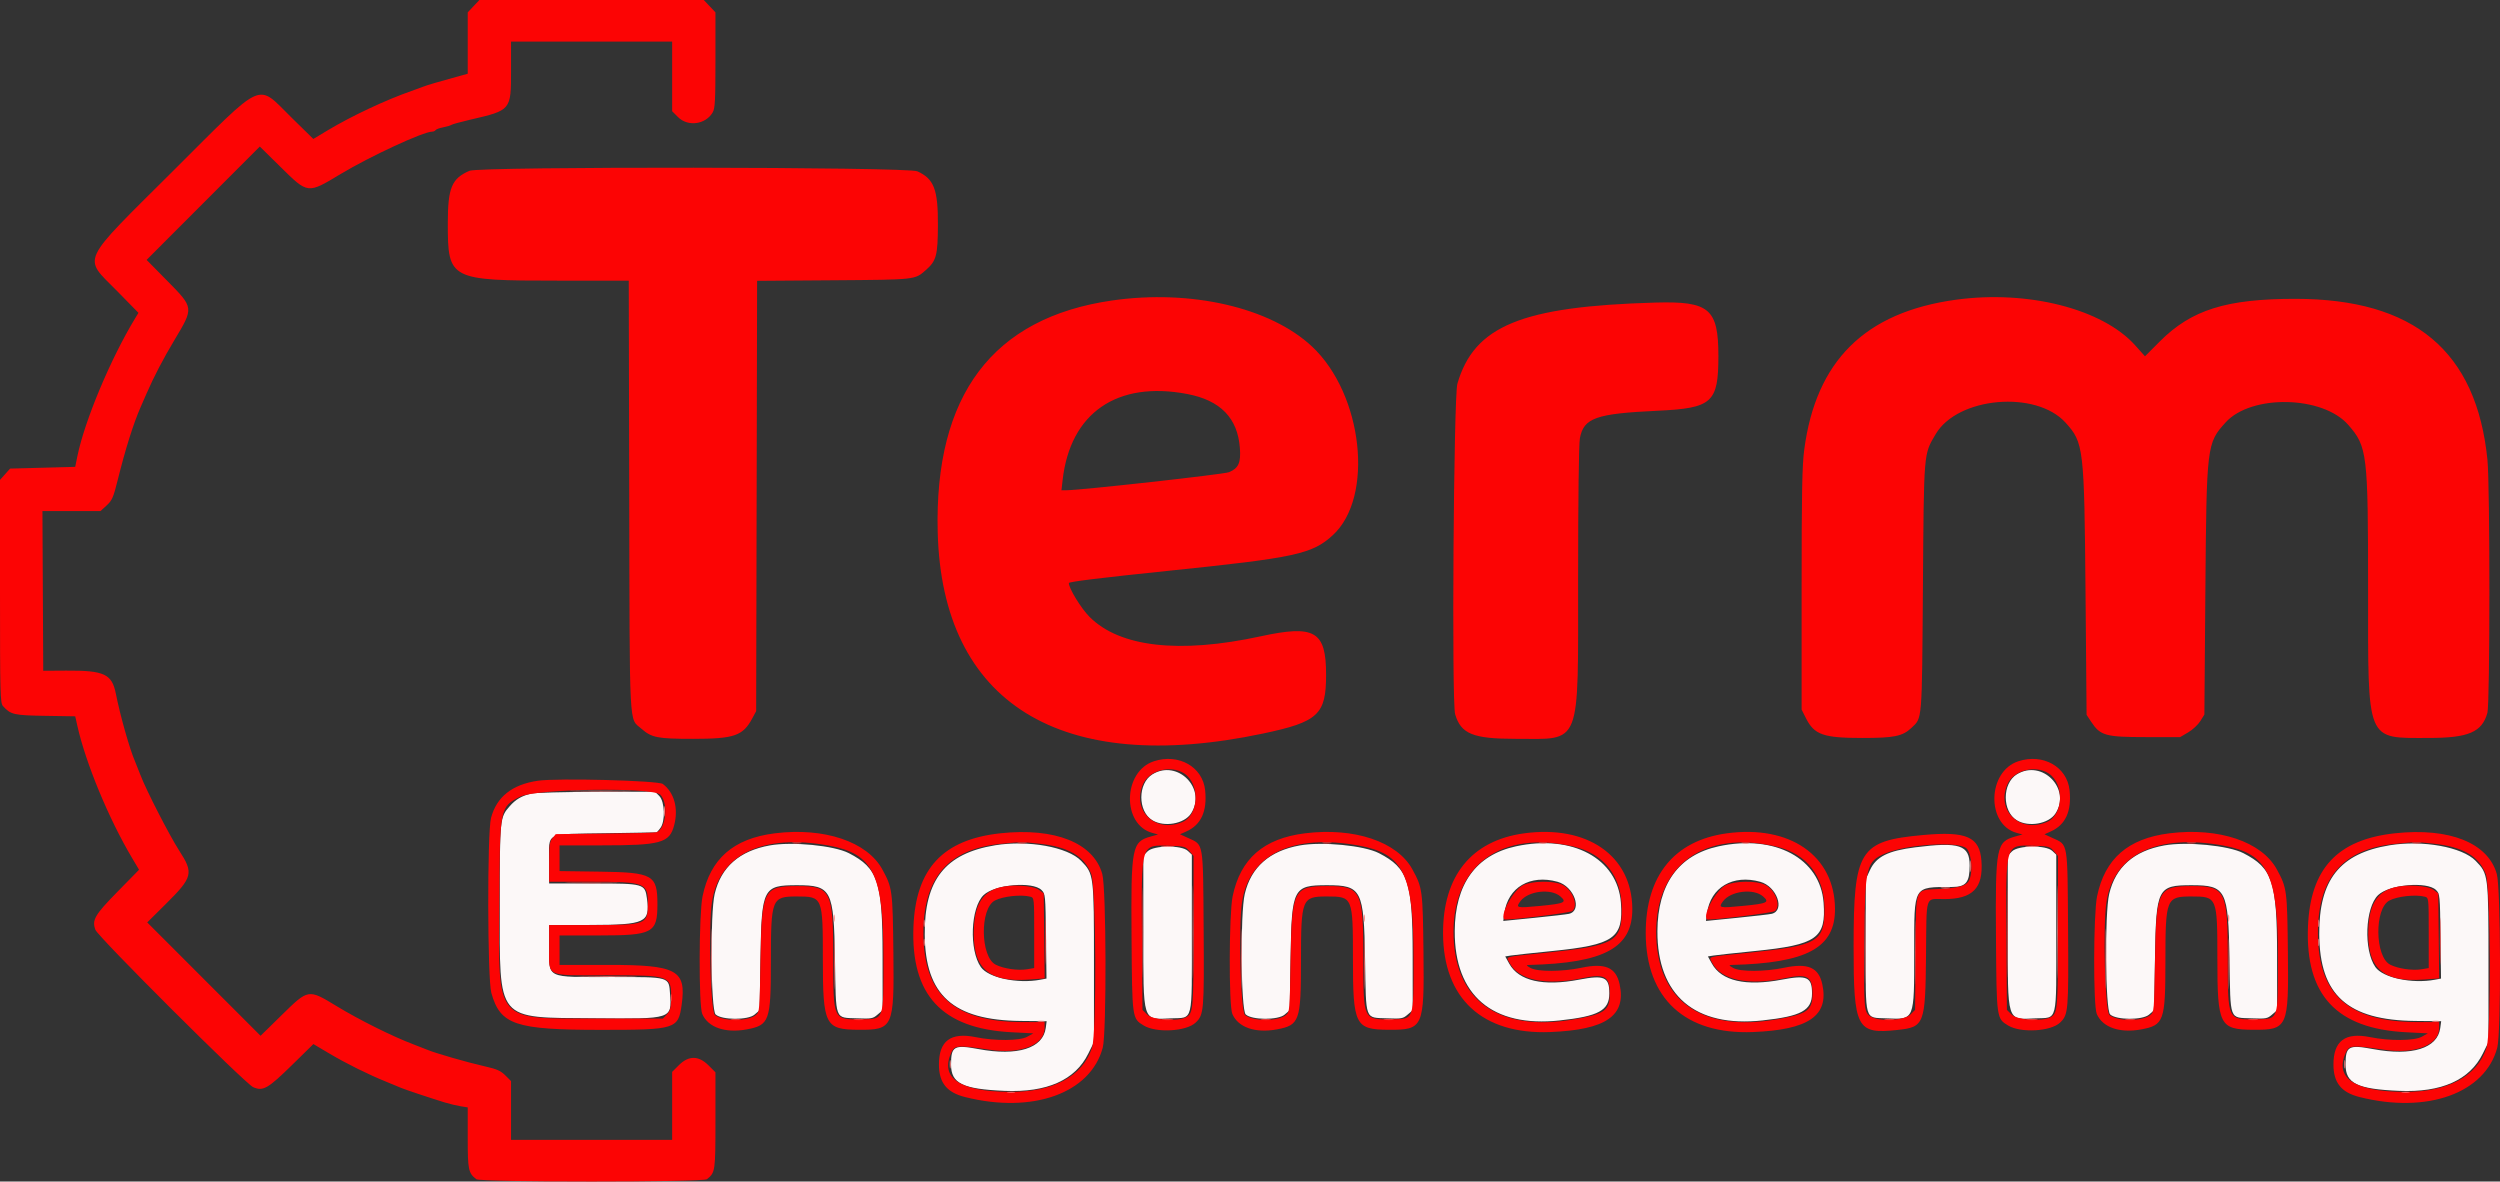 <?xml version="1.0" encoding="UTF-8"?>
<svg xmlns="http://www.w3.org/2000/svg" xmlns:xlink="http://www.w3.org/1999/xlink" id="svg" version="1.1" viewBox="56.4 131.8 288.63 136.41">
  <rect x="56.4" y="131.8" width="288.63" height="136.41" fill="#333333" stroke="none"/>
  <g id="svgg">
    <path id="path0" d="M189.460 221.192 C 187.743 222.238,187.739 225.477,189.453 226.506 C 190.815 227.323,193.121 226.917,193.904 225.723 C 195.763 222.884,192.365 219.420,189.460 221.192 M289.260 221.192 C 287.543 222.238,287.539 225.477,289.253 226.506 C 290.615 227.323,292.921 226.917,293.704 225.723 C 295.563 222.884,292.165 219.420,289.260 221.192 M117.744 223.418 C 116.644 223.677,115.940 224.088,115.251 224.873 C 114.110 226.172,114.100 226.274,114.100 236.200 C 114.100 249.900,113.568 249.262,125.075 249.364 C 133.996 249.443,133.968 249.452,133.759 246.571 C 133.612 244.543,133.809 244.600,126.991 244.600 C 119.337 244.600,119.807 244.826,119.803 241.150 L 119.800 238.600 124.550 238.589 C 130.918 238.574,131.472 238.316,131.093 235.550 C 130.856 233.823,130.774 233.800,124.873 233.800 L 119.800 233.800 119.800 231.338 C 119.800 227.798,119.172 228.120,126.302 228.000 L 132.236 227.900 132.618 227.428 C 133.232 226.669,133.164 224.346,132.509 223.691 L 132.018 223.200 125.259 223.220 C 121.542 223.231,118.160 223.320,117.744 223.418 M145.269 229.406 C 141.765 230.036,139.642 231.905,138.912 235.003 C 138.375 237.279,138.463 248.413,139.021 248.919 C 139.749 249.579,142.756 249.590,143.517 248.936 L 144.100 248.435 144.200 242.268 C 144.329 234.330,144.497 234.000,148.421 234.000 C 152.402 234.000,152.667 234.517,152.800 242.543 C 152.919 249.750,152.737 249.266,155.374 249.369 C 157.015 249.433,157.174 249.403,157.717 248.935 L 158.300 248.434 158.294 242.067 C 158.285 233.582,157.775 232.038,154.400 230.298 C 152.693 229.419,147.837 228.944,145.269 229.406 M171.300 229.387 C 165.519 230.333,163.117 233.379,163.163 239.700 C 163.215 246.696,166.442 249.593,174.270 249.671 L 177.239 249.700 177.134 250.483 C 176.819 252.837,173.870 253.762,169.367 252.918 C 166.542 252.389,166.200 252.582,166.200 254.709 C 166.200 256.885,167.531 257.537,172.400 257.742 C 177.276 257.947,180.542 256.493,182.042 253.446 L 182.700 252.109 182.700 243.105 C 182.700 232.772,182.692 232.705,181.213 231.181 C 179.671 229.592,175.100 228.765,171.300 229.387 M206.469 229.406 C 202.965 230.036,200.842 231.905,200.112 235.003 C 199.575 237.279,199.663 248.413,200.221 248.919 C 200.949 249.579,203.956 249.590,204.717 248.936 L 205.300 248.435 205.400 242.268 C 205.529 234.330,205.697 234.000,209.621 234.000 C 213.602 234.000,213.867 234.517,214.000 242.543 C 214.119 249.750,213.937 249.266,216.574 249.369 C 218.215 249.433,218.374 249.403,218.917 248.935 L 219.500 248.434 219.494 242.067 C 219.485 233.582,218.975 232.038,215.600 230.298 C 213.893 229.419,209.037 228.944,206.469 229.406 M231.412 229.511 C 226.805 230.510,224.379 233.875,224.353 239.300 C 224.319 246.717,228.702 250.449,236.467 249.613 C 240.965 249.128,242.200 248.456,242.200 246.489 C 242.200 244.606,241.632 244.345,238.732 244.900 C 234.559 245.699,231.747 245.057,230.641 243.053 L 230.182 242.222 230.841 242.116 C 231.203 242.057,233.345 241.825,235.600 241.598 C 242.754 240.880,243.841 240.117,243.536 236.021 C 243.156 230.909,237.923 228.099,231.412 229.511 M254.812 229.511 C 250.205 230.510,247.779 233.875,247.753 239.300 C 247.719 246.717,252.102 250.449,259.867 249.613 C 264.365 249.128,265.600 248.456,265.600 246.489 C 265.600 244.606,265.032 244.345,262.132 244.900 C 257.959 245.699,255.147 245.057,254.041 243.053 L 253.582 242.222 254.241 242.116 C 254.603 242.057,256.745 241.825,259.000 241.598 C 266.154 240.880,267.241 240.117,266.936 236.021 C 266.556 230.909,261.323 228.099,254.812 229.511 M306.269 229.406 C 302.765 230.036,300.642 231.905,299.912 235.003 C 299.375 237.279,299.463 248.413,300.021 248.919 C 300.749 249.579,303.756 249.590,304.517 248.936 L 305.100 248.435 305.200 242.268 C 305.329 234.330,305.497 234.000,309.421 234.000 C 313.402 234.000,313.667 234.517,313.800 242.543 C 313.919 249.750,313.737 249.266,316.374 249.369 C 318.015 249.433,318.174 249.403,318.717 248.935 L 319.300 248.434 319.294 242.067 C 319.285 233.582,318.775 232.038,315.400 230.298 C 313.693 229.419,308.837 228.944,306.269 229.406 M332.300 229.387 C 326.519 230.333,324.117 233.379,324.163 239.700 C 324.215 246.696,327.442 249.593,335.270 249.671 L 338.239 249.700 338.134 250.483 C 337.819 252.837,334.870 253.762,330.367 252.918 C 327.542 252.389,327.200 252.582,327.200 254.709 C 327.200 256.885,328.531 257.537,333.400 257.742 C 338.276 257.947,341.542 256.493,343.042 253.446 L 343.700 252.109 343.700 243.105 C 343.700 232.772,343.692 232.705,342.213 231.181 C 340.671 229.592,336.100 228.765,332.300 229.387 M277.500 229.628 C 274.364 230.025,273.011 230.707,272.291 232.254 L 271.804 233.300 271.802 240.919 C 271.800 249.914,271.610 249.252,274.227 249.371 C 277.454 249.517,277.400 249.649,277.400 241.622 C 277.400 233.953,277.242 234.221,281.759 234.204 C 283.372 234.198,283.800 233.678,283.800 231.724 C 283.800 229.361,282.645 228.976,277.500 229.628 M188.891 230.091 L 188.400 230.582 188.400 239.281 C 188.400 249.972,188.258 249.521,191.573 249.371 C 194.215 249.251,194.000 250.126,194.000 239.504 L 194.000 230.470 193.537 230.035 C 192.806 229.348,189.595 229.387,188.891 230.091 M288.691 230.091 L 288.200 230.582 288.200 239.281 C 288.200 249.972,288.058 249.521,291.373 249.371 C 294.015 249.251,293.800 250.126,293.800 239.504 L 293.800 230.470 293.337 230.035 C 292.606 229.348,289.395 229.387,288.691 230.091 M236.223 233.603 C 238.138 234.135,239.132 236.918,237.544 237.303 C 237.300 237.362,235.493 237.571,233.528 237.768 L 229.956 238.125 230.080 237.222 C 230.488 234.243,233.064 232.726,236.223 233.603 M259.623 233.603 C 261.538 234.135,262.532 236.918,260.944 237.303 C 260.700 237.362,258.893 237.571,256.928 237.768 L 253.356 238.125 253.480 237.222 C 253.888 234.243,256.464 232.726,259.623 233.603 M176.645 234.555 C 177.090 235.000,177.101 235.119,177.160 239.894 L 177.220 244.778 176.508 244.912 C 173.879 245.405,170.512 244.690,169.645 243.455 C 168.264 241.487,168.451 236.584,169.961 235.137 C 171.238 233.914,175.622 233.532,176.645 234.555 M337.645 234.555 C 338.090 235.000,338.101 235.119,338.160 239.894 L 338.220 244.778 337.508 244.912 C 334.879 245.405,331.512 244.690,330.645 243.455 C 329.264 241.487,329.451 236.584,330.961 235.137 C 332.238 233.914,336.622 233.532,337.645 234.555 " stroke="none" fill="#fcf8f8" fill-rule="evenodd"></path>
    <path id="path1" d="M111.074 132.514 L 110.400 133.228 110.400 136.771 L 110.400 140.313 109.450 140.574 C 107.073 141.229,105.669 141.641,105.300 141.793 C 105.080 141.884,104.450 142.114,103.900 142.305 C 100.967 143.325,96.970 145.202,94.237 146.844 L 92.574 147.843 90.037 145.355 C 85.973 141.369,87.098 140.863,76.455 151.464 C 65.469 162.408,65.957 161.369,69.909 165.393 L 72.386 167.917 72.027 168.508 C 69.173 173.204,66.167 180.380,65.327 184.500 L 65.083 185.700 61.324 185.800 L 57.566 185.900 56.983 186.553 L 56.400 187.206 56.400 200.073 C 56.400 212.046,56.424 212.966,56.750 213.325 C 57.642 214.307,57.991 214.388,61.628 214.445 L 65.084 214.500 65.331 215.600 C 66.297 219.906,68.950 226.317,71.638 230.840 L 72.454 232.214 69.960 234.757 C 67.332 237.437,66.994 238.022,67.416 239.150 C 67.722 239.968,84.685 256.888,85.623 257.310 C 86.757 257.822,87.326 257.497,90.140 254.735 L 92.581 252.339 94.440 253.440 C 96.428 254.617,98.891 255.837,101.000 256.692 C 101.715 256.981,102.480 257.298,102.700 257.395 C 103.110 257.577,105.901 258.510,107.712 259.070 C 108.268 259.242,109.100 259.443,109.562 259.517 L 110.400 259.651 110.400 263.181 C 110.400 266.870,110.473 267.220,111.391 267.944 C 111.839 268.297,137.561 268.297,138.009 267.944 C 138.980 267.179,139.000 267.042,139.000 261.155 L 139.000 255.600 138.200 254.800 C 137.056 253.656,135.905 253.648,134.776 254.776 L 134.000 255.553 134.000 259.476 L 134.000 263.400 124.700 263.400 L 115.400 263.400 115.400 260.007 L 115.400 256.613 114.743 255.957 C 114.220 255.434,113.761 255.227,112.493 254.941 C 110.375 254.464,106.600 253.377,105.700 252.985 C 105.480 252.889,104.805 252.626,104.200 252.400 C 101.815 251.509,97.911 249.569,95.263 247.960 C 91.984 245.966,92.016 245.961,88.924 248.993 L 86.483 251.385 79.940 244.840 L 73.398 238.295 75.513 236.198 C 78.662 233.075,78.779 232.616,77.092 230.009 C 75.979 228.288,73.288 223.045,72.623 221.300 C 72.371 220.640,72.086 219.920,71.988 219.700 C 71.386 218.336,70.274 214.412,69.772 211.873 C 69.324 209.614,68.424 209.197,64.046 209.225 L 61.392 209.242 61.346 200.021 L 61.300 190.800 64.653 190.800 L 68.006 190.800 68.715 190.150 C 69.342 189.575,69.489 189.236,69.995 187.200 C 70.881 183.633,71.801 180.707,72.635 178.800 C 72.852 178.305,73.167 177.585,73.335 177.200 C 74.186 175.252,75.220 173.268,76.515 171.100 C 78.801 167.274,78.813 167.374,75.639 164.152 L 73.326 161.805 79.861 155.261 L 86.396 148.718 88.748 151.035 C 91.980 154.219,91.873 154.206,95.728 151.890 C 99.150 149.834,105.270 147.000,106.287 147.000 C 106.446 147.000,106.626 146.920,106.686 146.823 C 106.746 146.725,107.134 146.582,107.548 146.505 C 107.962 146.427,108.390 146.300,108.500 146.222 C 108.610 146.144,109.600 145.871,110.700 145.616 C 115.412 144.522,115.400 144.536,115.400 139.985 L 115.400 136.600 124.700 136.600 L 134.000 136.600 134.000 140.620 L 134.000 144.640 134.680 145.320 C 135.814 146.454,137.850 146.185,138.673 144.792 C 138.954 144.316,139.000 143.470,139.000 138.733 L 139.000 133.228 138.326 132.514 L 137.653 131.800 124.700 131.800 L 111.747 131.800 111.074 132.514 M110.601 151.519 C 108.540 152.413,108.100 153.482,108.100 157.600 C 108.100 164.101,108.291 164.200,120.823 164.200 L 128.991 164.200 129.045 189.050 C 129.106 216.657,129.001 214.657,130.453 215.932 C 131.632 216.967,132.305 217.100,136.400 217.100 C 141.183 217.100,142.172 216.757,143.259 214.725 L 143.700 213.900 143.755 189.061 L 143.810 164.223 152.655 164.158 C 162.161 164.089,162.010 164.106,163.287 162.984 C 164.505 161.915,164.668 161.312,164.685 157.800 C 164.705 153.674,164.239 152.453,162.308 151.576 C 161.172 151.060,111.786 151.005,110.601 151.519 M184.800 166.490 C 170.992 168.477,164.255 177.427,164.660 193.249 C 165.164 212.986,178.805 221.431,202.202 216.492 C 208.599 215.141,209.500 214.302,209.500 209.700 C 209.500 204.661,208.207 203.904,201.926 205.267 C 192.563 207.300,185.675 206.516,182.193 203.021 C 181.203 202.027,179.800 199.735,179.800 199.112 C 179.800 198.962,183.590 198.496,191.150 197.716 C 205.985 196.186,207.880 195.777,210.266 193.596 C 215.074 189.202,213.768 177.319,207.871 171.802 C 203.051 167.294,193.883 165.183,184.800 166.490 M282.200 166.406 C 271.711 167.849,266.047 173.457,264.700 183.733 C 264.458 185.576,264.400 188.713,264.400 199.871 L 264.400 213.721 264.897 214.711 C 265.863 216.636,266.902 217.000,271.424 217.000 C 275.090 217.000,276.048 216.804,277.072 215.842 C 278.343 214.649,278.290 215.298,278.405 199.600 C 278.521 183.781,278.477 184.310,279.869 181.935 C 282.399 177.619,291.455 176.813,294.877 180.601 C 296.970 182.918,297.032 183.444,297.177 200.115 L 297.300 214.330 297.850 215.161 C 298.888 216.728,299.505 216.900,304.100 216.900 L 308.100 216.900 309.033 216.352 C 309.546 216.050,310.176 215.465,310.433 215.052 L 310.900 214.300 311.016 200.000 C 311.152 183.162,311.174 182.979,313.349 180.573 C 316.304 177.302,324.562 177.467,327.514 180.856 C 329.713 183.379,329.800 184.106,329.800 199.981 C 329.800 217.685,329.517 216.998,336.800 216.998 C 341.398 216.998,342.956 216.331,343.576 214.099 C 343.878 213.011,343.883 187.893,343.581 184.885 C 342.323 172.336,335.123 166.303,321.400 166.301 C 313.444 166.299,309.403 167.567,305.771 171.204 L 304.043 172.935 302.923 171.683 C 299.143 167.457,290.519 165.261,282.200 166.406 M247.500 166.733 C 232.070 167.174,226.601 169.417,224.658 176.100 C 224.228 177.582,223.986 212.851,224.397 214.253 C 225.066 216.535,226.457 217.100,231.400 217.100 C 239.057 217.099,238.590 218.296,238.596 198.677 C 238.598 189.301,238.677 183.046,238.802 182.391 C 239.245 180.052,240.646 179.555,247.725 179.224 C 254.092 178.926,254.791 178.300,254.791 172.900 C 254.791 167.435,253.751 166.555,247.500 166.733 M193.471 177.288 C 197.298 178.020,199.284 180.054,199.545 183.509 C 199.675 185.229,199.396 185.855,198.293 186.316 C 197.706 186.561,181.154 188.399,179.524 188.400 L 178.948 188.400 179.082 187.217 C 179.958 179.473,185.370 175.738,193.471 177.288 M189.623 219.688 C 186.030 220.858,185.896 227.001,189.442 227.963 L 190.100 228.142 189.290 228.368 C 187.070 228.988,186.965 229.532,187.039 240.000 C 187.107 249.422,187.101 249.381,188.442 250.196 C 189.901 251.084,193.369 250.887,194.445 249.857 C 195.393 248.948,195.429 248.530,195.362 239.000 C 195.292 228.884,195.375 229.375,193.595 228.559 L 192.637 228.119 193.370 227.791 C 195.072 227.029,195.786 225.463,195.536 223.040 C 195.256 220.329,192.483 218.757,189.623 219.688 M289.423 219.688 C 285.830 220.858,285.696 227.001,289.242 227.963 L 289.900 228.142 289.090 228.368 C 286.870 228.988,286.765 229.532,286.839 240.000 C 286.907 249.422,286.901 249.381,288.242 250.196 C 289.701 251.084,293.169 250.887,294.245 249.857 C 295.193 248.948,295.229 248.530,295.162 239.000 C 295.092 228.884,295.175 229.375,293.395 228.559 L 292.437 228.119 293.170 227.791 C 294.872 227.029,295.586 225.463,295.336 223.040 C 295.056 220.329,292.283 218.757,289.423 219.688 M193.125 221.098 C 194.975 222.310,194.833 225.905,192.902 226.712 C 189.767 228.022,187.022 225.368,188.367 222.327 C 189.075 220.728,191.575 220.082,193.125 221.098 M292.925 221.098 C 294.775 222.310,294.633 225.905,292.702 226.712 C 289.567 228.022,286.822 225.368,288.167 222.327 C 288.875 220.728,291.375 220.082,292.925 221.098 M118.500 221.938 C 115.530 222.372,113.738 223.794,113.090 226.229 C 112.641 227.917,112.672 244.817,113.127 246.439 C 114.160 250.120,115.884 250.700,125.800 250.700 C 134.432 250.700,134.713 250.612,135.102 247.785 C 135.651 243.792,134.560 243.200,126.651 243.200 L 121.000 243.200 121.000 241.500 L 121.000 239.800 125.550 239.800 C 131.775 239.799,132.300 239.519,132.300 236.200 C 132.300 232.813,131.785 232.520,125.686 232.434 L 121.000 232.368 121.000 230.884 L 121.000 229.400 125.873 229.400 C 132.676 229.400,133.682 229.124,134.224 227.113 C 134.751 225.152,134.251 223.304,132.923 222.312 C 132.390 221.914,120.734 221.611,118.500 221.938 M132.635 223.546 C 133.615 224.526,133.264 227.646,132.146 227.893 C 131.901 227.947,129.194 228.016,126.132 228.046 L 120.564 228.100 120.182 228.572 C 119.856 228.975,119.800 229.378,119.800 231.322 L 119.800 233.600 124.606 233.600 C 130.863 233.600,131.200 233.727,131.200 236.077 C 131.200 238.544,131.058 238.600,124.791 238.600 L 119.800 238.600 119.800 241.100 C 119.800 244.683,119.233 244.400,126.406 244.400 C 133.933 244.400,133.930 244.399,133.877 247.258 C 133.860 248.174,133.759 248.518,133.393 248.908 L 132.930 249.400 125.601 249.400 C 113.372 249.400,113.956 250.081,114.043 235.923 C 114.109 224.984,114.111 224.976,116.443 223.780 C 118.237 222.860,131.754 222.665,132.635 223.546 M145.864 228.007 C 141.085 228.604,138.408 230.937,137.509 235.287 C 137.086 237.335,137.059 247.882,137.474 248.856 C 138.138 250.415,140.128 251.107,142.615 250.645 C 145.226 250.159,145.400 249.675,145.401 242.856 C 145.403 235.525,145.492 235.300,148.410 235.300 C 151.374 235.300,151.400 235.363,151.400 242.500 C 151.400 250.161,151.651 250.663,155.500 250.688 C 159.521 250.715,159.639 250.456,159.543 241.800 C 159.462 234.555,159.430 234.312,158.268 232.177 C 156.523 228.971,151.546 227.298,145.864 228.007 M171.900 228.005 C 165.251 228.723,162.118 232.091,161.859 238.800 C 161.553 246.693,165.159 250.563,173.200 250.976 L 175.700 251.104 175.000 251.493 C 174.134 251.974,171.280 251.997,169.045 251.541 C 166.162 250.953,164.802 251.965,164.802 254.700 C 164.802 256.802,165.706 257.927,167.822 258.458 C 175.629 260.419,182.313 258.020,183.715 252.753 C 184.167 251.055,184.124 234.371,183.663 232.713 C 182.662 229.114,178.195 227.326,171.900 228.005 M207.064 228.007 C 202.285 228.604,199.608 230.937,198.709 235.287 C 198.286 237.335,198.259 247.882,198.674 248.856 C 199.338 250.415,201.328 251.107,203.815 250.645 C 206.426 250.159,206.600 249.675,206.601 242.856 C 206.603 235.525,206.692 235.300,209.610 235.300 C 212.574 235.300,212.600 235.363,212.600 242.500 C 212.600 250.161,212.851 250.663,216.700 250.688 C 220.721 250.715,220.839 250.456,220.743 241.800 C 220.662 234.555,220.630 234.312,219.468 232.177 C 217.723 228.971,212.746 227.298,207.064 228.007 M232.345 228.013 C 226.288 228.847,222.990 232.916,223.003 239.542 C 223.018 247.083,227.547 251.260,235.375 250.952 C 241.807 250.699,244.170 249.075,243.391 245.443 C 242.972 243.492,241.729 242.951,238.991 243.527 C 236.765 243.996,233.911 244.008,233.100 243.553 C 232.611 243.278,232.574 243.214,232.900 243.206 C 241.639 242.993,244.892 241.222,244.854 236.700 C 244.802 230.589,239.645 227.008,232.345 228.013 M255.745 228.013 C 249.688 228.847,246.390 232.916,246.403 239.542 C 246.418 247.083,250.947 251.260,258.775 250.952 C 265.207 250.699,267.570 249.075,266.791 245.443 C 266.372 243.492,265.129 242.951,262.391 243.527 C 260.165 243.996,257.311 244.008,256.500 243.553 C 256.011 243.278,255.974 243.214,256.300 243.206 C 265.039 242.993,268.292 241.222,268.254 236.700 C 268.202 230.589,263.045 227.008,255.745 228.013 M306.864 228.007 C 302.085 228.604,299.408 230.937,298.509 235.287 C 298.086 237.335,298.059 247.882,298.474 248.856 C 299.138 250.415,301.128 251.107,303.615 250.645 C 306.226 250.159,306.400 249.675,306.401 242.856 C 306.403 235.525,306.492 235.300,309.410 235.300 C 312.374 235.300,312.400 235.363,312.400 242.500 C 312.400 250.161,312.651 250.663,316.500 250.688 C 320.521 250.715,320.639 250.456,320.543 241.800 C 320.462 234.555,320.430 234.312,319.268 232.177 C 317.523 228.971,312.546 227.298,306.864 228.007 M332.900 228.005 C 326.251 228.723,323.118 232.091,322.859 238.800 C 322.553 246.693,326.159 250.563,334.200 250.976 L 336.700 251.104 336.000 251.493 C 335.134 251.974,332.280 251.997,330.045 251.541 C 327.162 250.953,325.802 251.965,325.802 254.700 C 325.802 256.802,326.706 257.927,328.822 258.458 C 336.629 260.419,343.313 258.020,344.715 252.753 C 345.167 251.055,345.124 234.371,344.663 232.713 C 343.662 229.114,339.195 227.326,332.900 228.005 M278.400 228.207 C 271.053 228.882,270.406 229.921,270.402 241.056 C 270.399 250.542,270.752 251.216,275.454 250.712 C 278.570 250.379,278.684 250.083,278.763 242.170 C 278.834 234.921,278.615 235.608,280.861 235.603 C 284.164 235.595,285.388 234.338,285.161 231.190 C 284.959 228.410,283.449 227.744,278.400 228.207 M152.099 229.425 C 157.237 230.366,158.392 232.734,158.397 242.339 C 158.401 249.705,158.494 249.439,155.887 249.477 C 152.545 249.525,152.600 249.646,152.600 242.249 C 152.600 234.685,152.306 234.100,148.500 234.100 C 144.539 234.100,144.333 234.506,144.200 242.568 C 144.101 248.557,144.094 248.641,143.651 248.999 C 142.740 249.736,139.856 249.733,138.943 248.994 C 138.421 248.572,138.163 238.733,138.600 235.909 C 139.448 230.425,144.445 228.025,152.099 229.425 M176.334 229.200 C 179.735 229.559,181.617 230.653,182.391 232.723 C 182.955 234.230,183.027 251.051,182.477 252.754 C 181.403 256.080,177.973 257.910,172.900 257.864 C 167.177 257.812,164.892 256.250,166.234 253.305 C 166.613 252.473,166.968 252.449,170.700 253.002 C 174.258 253.530,177.000 252.434,177.000 250.485 L 177.000 249.800 174.518 249.800 C 166.523 249.800,163.007 246.654,163.007 239.500 C 163.007 233.125,165.897 229.807,171.958 229.222 C 174.406 228.986,174.306 228.986,176.334 229.200 M213.299 229.425 C 218.437 230.366,219.592 232.734,219.597 242.339 C 219.601 249.705,219.694 249.439,217.087 249.477 C 213.745 249.525,213.800 249.646,213.800 242.249 C 213.800 234.685,213.506 234.100,209.700 234.100 C 205.739 234.100,205.533 234.506,205.400 242.568 C 205.301 248.557,205.294 248.641,204.851 248.999 C 203.940 249.736,201.056 249.733,200.143 248.994 C 199.621 248.572,199.363 238.733,199.800 235.909 C 200.648 230.425,205.645 228.025,213.299 229.425 M238.054 229.531 C 241.593 230.352,243.631 232.968,243.640 236.700 C 243.649 240.549,242.915 240.973,234.800 241.805 C 229.868 242.310,230.283 242.194,230.678 242.958 C 231.718 244.969,234.861 245.626,239.129 244.726 C 241.682 244.187,242.257 244.523,242.257 246.554 C 242.257 248.472,241.636 248.902,237.983 249.513 C 229.302 250.964,224.207 247.224,224.207 239.400 C 224.207 231.608,229.805 227.618,238.054 229.531 M261.454 229.531 C 264.993 230.352,267.031 232.968,267.040 236.700 C 267.049 240.549,266.315 240.973,258.200 241.805 C 253.268 242.310,253.683 242.194,254.078 242.958 C 255.118 244.969,258.261 245.626,262.529 244.726 C 265.082 244.187,265.657 244.523,265.657 246.554 C 265.657 248.472,265.036 248.902,261.383 249.513 C 252.702 250.964,247.607 247.224,247.607 239.400 C 247.607 231.608,253.205 227.618,261.454 229.531 M313.099 229.425 C 318.237 230.366,319.392 232.734,319.397 242.339 C 319.401 249.705,319.494 249.439,316.887 249.477 C 313.545 249.525,313.600 249.646,313.600 242.249 C 313.600 234.685,313.306 234.100,309.500 234.100 C 305.539 234.100,305.333 234.506,305.200 242.568 C 305.101 248.557,305.094 248.641,304.651 248.999 C 303.740 249.736,300.856 249.733,299.943 248.994 C 299.421 248.572,299.163 238.733,299.600 235.909 C 300.448 230.425,305.445 228.025,313.099 229.425 M337.334 229.200 C 340.735 229.559,342.617 230.653,343.391 232.723 C 343.955 234.230,344.027 251.051,343.477 252.754 C 342.403 256.080,338.973 257.910,333.900 257.864 C 328.177 257.812,325.892 256.250,327.234 253.305 C 327.613 252.473,327.968 252.449,331.700 253.002 C 335.258 253.530,338.000 252.434,338.000 250.485 L 338.000 249.800 335.518 249.800 C 327.523 249.800,324.007 246.654,324.007 239.500 C 324.007 233.125,326.897 229.807,332.958 229.222 C 335.406 228.986,335.306 228.986,337.334 229.200 M283.451 229.762 C 283.905 230.217,284.131 231.738,283.915 232.890 C 283.711 233.976,283.115 234.251,280.603 234.417 C 277.307 234.634,277.635 233.848,277.562 241.696 L 277.500 248.391 276.955 248.937 C 276.259 249.632,273.296 249.771,272.351 249.152 C 271.593 248.655,271.568 248.343,271.638 240.300 C 271.711 231.848,271.858 231.248,274.092 230.317 C 276.624 229.260,282.596 228.907,283.451 229.762 M193.717 230.061 L 194.200 230.622 194.200 239.298 C 194.200 248.269,194.156 248.788,193.360 249.232 C 192.406 249.764,189.488 249.579,188.855 248.946 L 188.300 248.391 188.242 239.998 C 188.166 229.032,188.069 229.348,191.467 229.448 C 193.126 229.497,193.265 229.535,193.717 230.061 M293.517 230.061 L 294.000 230.622 294.000 239.298 C 294.000 248.269,293.956 248.788,293.160 249.232 C 292.206 249.764,289.288 249.579,288.655 248.946 L 288.100 248.391 288.042 239.998 C 287.966 229.032,287.869 229.348,291.267 229.448 C 292.926 229.497,293.065 229.535,293.517 230.061 M232.280 233.981 C 231.161 234.489,229.538 237.405,230.075 237.942 C 230.239 238.105,237.658 237.201,237.917 236.986 C 238.666 236.364,237.951 234.507,236.743 233.934 C 235.757 233.466,233.359 233.491,232.280 233.981 M255.680 233.981 C 254.561 234.489,252.938 237.405,253.475 237.942 C 253.639 238.105,261.058 237.201,261.317 236.986 C 262.066 236.364,261.351 234.507,260.143 233.934 C 259.157 233.466,256.759 233.491,255.680 233.981 M171.744 234.272 C 169.909 234.788,169.008 236.165,168.851 238.690 C 168.552 243.485,170.383 245.257,175.253 244.889 L 177.007 244.757 176.953 239.850 L 176.900 234.943 176.359 234.539 C 175.669 234.024,173.145 233.878,171.744 234.272 M332.744 234.272 C 330.909 234.788,330.008 236.165,329.851 238.690 C 329.552 243.485,331.383 245.257,336.253 244.889 L 338.007 244.757 337.953 239.850 L 337.900 234.943 337.359 234.539 C 336.669 234.024,334.145 233.878,332.744 234.272 M236.539 235.286 C 237.339 235.979,237.057 236.114,234.231 236.388 C 231.482 236.655,231.355 236.625,231.933 235.847 C 232.811 234.663,235.449 234.342,236.539 235.286 M259.939 235.286 C 260.739 235.979,260.457 236.114,257.631 236.388 C 254.882 236.655,254.755 236.625,255.333 235.847 C 256.211 234.663,258.849 234.342,259.939 235.286 M175.350 235.326 C 175.798 235.446,175.800 235.465,175.800 239.506 L 175.800 243.565 174.996 243.701 C 173.930 243.881,172.277 243.642,171.355 243.175 C 169.584 242.277,169.507 236.709,171.252 235.771 C 172.173 235.276,174.302 235.045,175.350 235.326 M336.350 235.326 C 336.798 235.446,336.800 235.465,336.800 239.506 L 336.800 243.565 335.996 243.701 C 334.930 243.881,333.277 243.642,332.355 243.175 C 330.584 242.277,330.507 236.709,332.252 235.771 C 333.173 235.276,335.302 235.045,336.350 235.326 " stroke="none" fill="#fc0404" fill-rule="evenodd"></path>
    <path id="path2" d="M152.686 243.100 C 152.686 245.740,152.715 246.792,152.749 245.439 C 152.784 244.085,152.784 241.925,152.749 240.639 C 152.714 239.352,152.686 240.460,152.686 243.100 M213.886 243.100 C 213.886 245.740,213.915 246.792,213.949 245.439 C 213.984 244.085,213.984 241.925,213.949 240.639 C 213.914 239.352,213.886 240.460,213.886 243.100 M313.686 243.100 C 313.686 245.740,313.715 246.792,313.749 245.439 C 313.784 244.085,313.784 241.925,313.749 240.639 C 313.714 239.352,313.686 240.460,313.686 243.100 M172.752 257.941 C 173.001 257.989,173.361 257.987,173.552 257.937 C 173.744 257.887,173.540 257.848,173.100 257.850 C 172.660 257.853,172.504 257.894,172.752 257.941 M333.752 257.941 C 334.001 257.989,334.361 257.987,334.552 257.937 C 334.744 257.887,334.540 257.848,334.100 257.850 C 333.660 257.853,333.504 257.894,333.752 257.941 " stroke="none" fill="#fc6363" fill-rule="evenodd"></path>
    <path id="path3" d="M147.950 229.141 C 148.197 229.189,148.603 229.189,148.850 229.141 C 149.097 229.093,148.895 229.054,148.400 229.054 C 147.905 229.054,147.703 229.093,147.950 229.141 M173.950 229.141 C 174.197 229.189,174.603 229.189,174.850 229.141 C 175.097 229.093,174.895 229.054,174.400 229.054 C 173.905 229.054,173.703 229.093,173.950 229.141 M209.150 229.141 C 209.398 229.189,209.803 229.189,210.050 229.141 C 210.298 229.093,210.095 229.054,209.600 229.054 C 209.105 229.054,208.903 229.093,209.150 229.141 M234.152 229.141 C 234.401 229.189,234.761 229.187,234.952 229.137 C 235.144 229.087,234.940 229.048,234.500 229.050 C 234.060 229.053,233.904 229.094,234.152 229.141 M257.552 229.141 C 257.801 229.189,258.161 229.187,258.352 229.137 C 258.544 229.087,258.340 229.048,257.900 229.050 C 257.460 229.053,257.304 229.094,257.552 229.141 M308.950 229.141 C 309.197 229.189,309.603 229.189,309.850 229.141 C 310.098 229.093,309.895 229.054,309.400 229.054 C 308.905 229.054,308.703 229.093,308.950 229.141 M334.950 229.141 C 335.197 229.189,335.603 229.189,335.850 229.141 C 336.098 229.093,335.895 229.054,335.400 229.054 C 334.905 229.054,334.703 229.093,334.950 229.141 M188.292 239.500 C 188.292 244.120,188.318 245.981,188.350 243.637 C 188.382 241.292,188.382 237.512,188.350 235.237 C 188.318 232.961,188.291 234.880,188.292 239.500 M288.092 239.500 C 288.092 244.120,288.118 245.981,288.150 243.637 C 288.182 241.292,288.182 237.512,288.150 235.237 C 288.118 232.961,288.091 234.880,288.092 239.500 M122.262 233.750 C 123.671 233.784,125.921 233.784,127.262 233.749 C 128.603 233.715,127.450 233.687,124.700 233.687 C 121.950 233.687,120.853 233.715,122.262 233.750 M277.489 241.700 C 277.489 245.000,277.516 246.378,277.550 244.762 C 277.583 243.147,277.583 240.447,277.550 238.762 C 277.516 237.078,277.489 238.400,277.489 241.700 M177.085 240.500 C 177.085 242.920,177.114 243.883,177.149 242.639 C 177.185 241.395,177.184 239.415,177.149 238.239 C 177.114 237.063,177.085 238.080,177.085 240.500 M338.085 240.500 C 338.085 242.920,338.114 243.883,338.149 242.639 C 338.185 241.395,338.184 239.415,338.149 238.239 C 338.114 237.063,338.085 238.080,338.085 240.500 M133.846 247.000 C 133.846 247.385,133.888 247.543,133.938 247.350 C 133.988 247.157,133.988 246.843,133.938 246.650 C 133.888 246.457,133.846 246.615,133.846 247.000 M140.853 249.544 C 141.157 249.589,141.607 249.588,141.853 249.541 C 142.099 249.493,141.850 249.456,141.300 249.457 C 140.750 249.459,140.549 249.498,140.853 249.544 M155.053 249.544 C 155.357 249.589,155.807 249.588,156.053 249.541 C 156.299 249.493,156.050 249.456,155.500 249.457 C 154.950 249.459,154.749 249.498,155.053 249.544 M190.650 249.543 C 190.953 249.589,191.447 249.589,191.750 249.543 C 192.053 249.497,191.805 249.460,191.200 249.460 C 190.595 249.460,190.347 249.497,190.650 249.543 M202.053 249.544 C 202.357 249.589,202.807 249.588,203.053 249.541 C 203.299 249.493,203.050 249.456,202.500 249.457 C 201.950 249.459,201.749 249.498,202.053 249.544 M216.253 249.544 C 216.557 249.589,217.007 249.588,217.253 249.541 C 217.499 249.493,217.250 249.456,216.700 249.457 C 216.150 249.459,215.949 249.498,216.253 249.544 M274.053 249.544 C 274.357 249.589,274.807 249.588,275.053 249.541 C 275.299 249.493,275.050 249.456,274.500 249.457 C 273.950 249.459,273.749 249.498,274.053 249.544 M290.450 249.543 C 290.752 249.589,291.248 249.589,291.550 249.543 C 291.853 249.497,291.605 249.460,291.000 249.460 C 290.395 249.460,290.147 249.497,290.450 249.543 M301.853 249.544 C 302.157 249.589,302.607 249.588,302.853 249.541 C 303.099 249.493,302.850 249.456,302.300 249.457 C 301.750 249.459,301.549 249.498,301.853 249.544 M316.053 249.544 C 316.357 249.589,316.807 249.588,317.053 249.541 C 317.299 249.493,317.050 249.456,316.500 249.457 C 315.950 249.459,315.749 249.498,316.053 249.544 " stroke="none" fill="#fc3c3c" fill-rule="evenodd"></path>
    <path id="path4" d="M122.862 223.150 C 124.491 223.183,127.101 223.183,128.662 223.149 C 130.223 223.116,128.890 223.088,125.700 223.088 C 122.510 223.088,121.233 223.116,122.862 223.150 M133.057 225.500 C 133.059 226.050,133.098 226.251,133.144 225.947 C 133.189 225.643,133.188 225.193,133.141 224.947 C 133.093 224.701,133.056 224.950,133.057 225.500 M190.550 229.545 C 190.908 229.589,191.493 229.589,191.850 229.545 C 192.208 229.500,191.915 229.464,191.200 229.464 C 190.485 229.464,190.192 229.500,190.550 229.545 M290.350 229.545 C 290.707 229.589,291.293 229.589,291.650 229.545 C 292.007 229.500,291.715 229.464,291.000 229.464 C 290.285 229.464,289.993 229.500,290.350 229.545 M194.092 239.400 C 194.092 244.185,194.118 246.143,194.150 243.750 C 194.182 241.357,194.182 237.443,194.150 235.050 C 194.118 232.657,194.092 234.615,194.092 239.400 M283.860 231.800 C 283.860 232.405,283.897 232.653,283.943 232.350 C 283.989 232.048,283.989 231.553,283.943 231.250 C 283.897 230.947,283.860 231.195,283.860 231.800 M293.892 239.400 C 293.892 244.185,293.918 246.143,293.950 243.750 C 293.982 241.357,293.982 237.443,293.950 235.050 C 293.918 232.657,293.892 234.615,293.892 239.400 M271.690 241.100 C 271.690 244.950,271.717 246.497,271.750 244.537 C 271.783 242.578,271.782 239.428,271.750 237.537 C 271.717 235.647,271.690 237.250,271.690 241.100 M280.550 234.341 C 280.798 234.389,281.203 234.389,281.450 234.341 C 281.697 234.293,281.495 234.254,281.000 234.254 C 280.505 234.254,280.303 234.293,280.550 234.341 M138.488 242.500 C 138.488 245.580,138.516 246.812,138.550 245.238 C 138.583 243.664,138.583 241.144,138.549 239.638 C 138.516 238.132,138.488 239.420,138.488 242.500 M199.688 242.500 C 199.688 245.580,199.716 246.812,199.750 245.238 C 199.783 243.664,199.783 241.144,199.749 239.638 C 199.716 238.132,199.688 239.420,199.688 242.500 M299.488 242.500 C 299.488 245.580,299.516 246.812,299.550 245.238 C 299.583 243.664,299.583 241.144,299.549 239.638 C 299.516 238.132,299.488 239.420,299.488 242.500 M152.646 237.800 C 152.646 238.185,152.688 238.343,152.738 238.150 C 152.788 237.957,152.788 237.643,152.738 237.450 C 152.688 237.257,152.646 237.415,152.646 237.800 M213.846 237.800 C 213.846 238.185,213.888 238.343,213.938 238.150 C 213.988 237.957,213.988 237.643,213.938 237.450 C 213.888 237.257,213.846 237.415,213.846 237.800 M313.646 237.800 C 313.646 238.185,313.688 238.343,313.738 238.150 C 313.788 237.957,313.788 237.643,313.738 237.450 C 313.688 237.257,313.646 237.415,313.646 237.800 M163.046 238.400 C 163.046 238.785,163.088 238.943,163.138 238.750 C 163.188 238.558,163.188 238.243,163.138 238.050 C 163.088 237.857,163.046 238.015,163.046 238.400 M324.046 238.400 C 324.046 238.785,324.088 238.943,324.138 238.750 C 324.188 238.558,324.188 238.243,324.138 238.050 C 324.088 237.857,324.046 238.015,324.046 238.400 M163.046 240.600 C 163.046 240.985,163.088 241.143,163.138 240.950 C 163.188 240.757,163.188 240.443,163.138 240.250 C 163.088 240.058,163.046 240.215,163.046 240.600 M324.046 240.600 C 324.046 240.985,324.088 241.143,324.138 240.950 C 324.188 240.757,324.188 240.443,324.138 240.250 C 324.088 240.058,324.046 240.215,324.046 240.600 M123.762 244.550 C 125.336 244.583,127.856 244.583,129.362 244.549 C 130.868 244.516,129.580 244.488,126.500 244.488 C 123.420 244.488,122.188 244.516,123.762 244.550 M176.250 249.738 C 176.442 249.788,176.758 249.788,176.950 249.738 C 177.143 249.688,176.985 249.646,176.600 249.646 C 176.215 249.646,176.058 249.688,176.250 249.738 M337.250 249.738 C 337.443 249.788,337.757 249.788,337.950 249.738 C 338.143 249.688,337.985 249.646,337.600 249.646 C 337.215 249.646,337.058 249.688,337.250 249.738 M166.050 254.700 C 166.053 255.140,166.094 255.296,166.141 255.048 C 166.189 254.799,166.187 254.439,166.137 254.248 C 166.087 254.056,166.048 254.260,166.050 254.700 M327.050 254.700 C 327.053 255.140,327.094 255.296,327.141 255.048 C 327.189 254.799,327.187 254.439,327.137 254.248 C 327.087 254.056,327.048 254.260,327.050 254.700 " stroke="none" fill="#fc7c7c" fill-rule="evenodd"></path>
  </g>
</svg>
